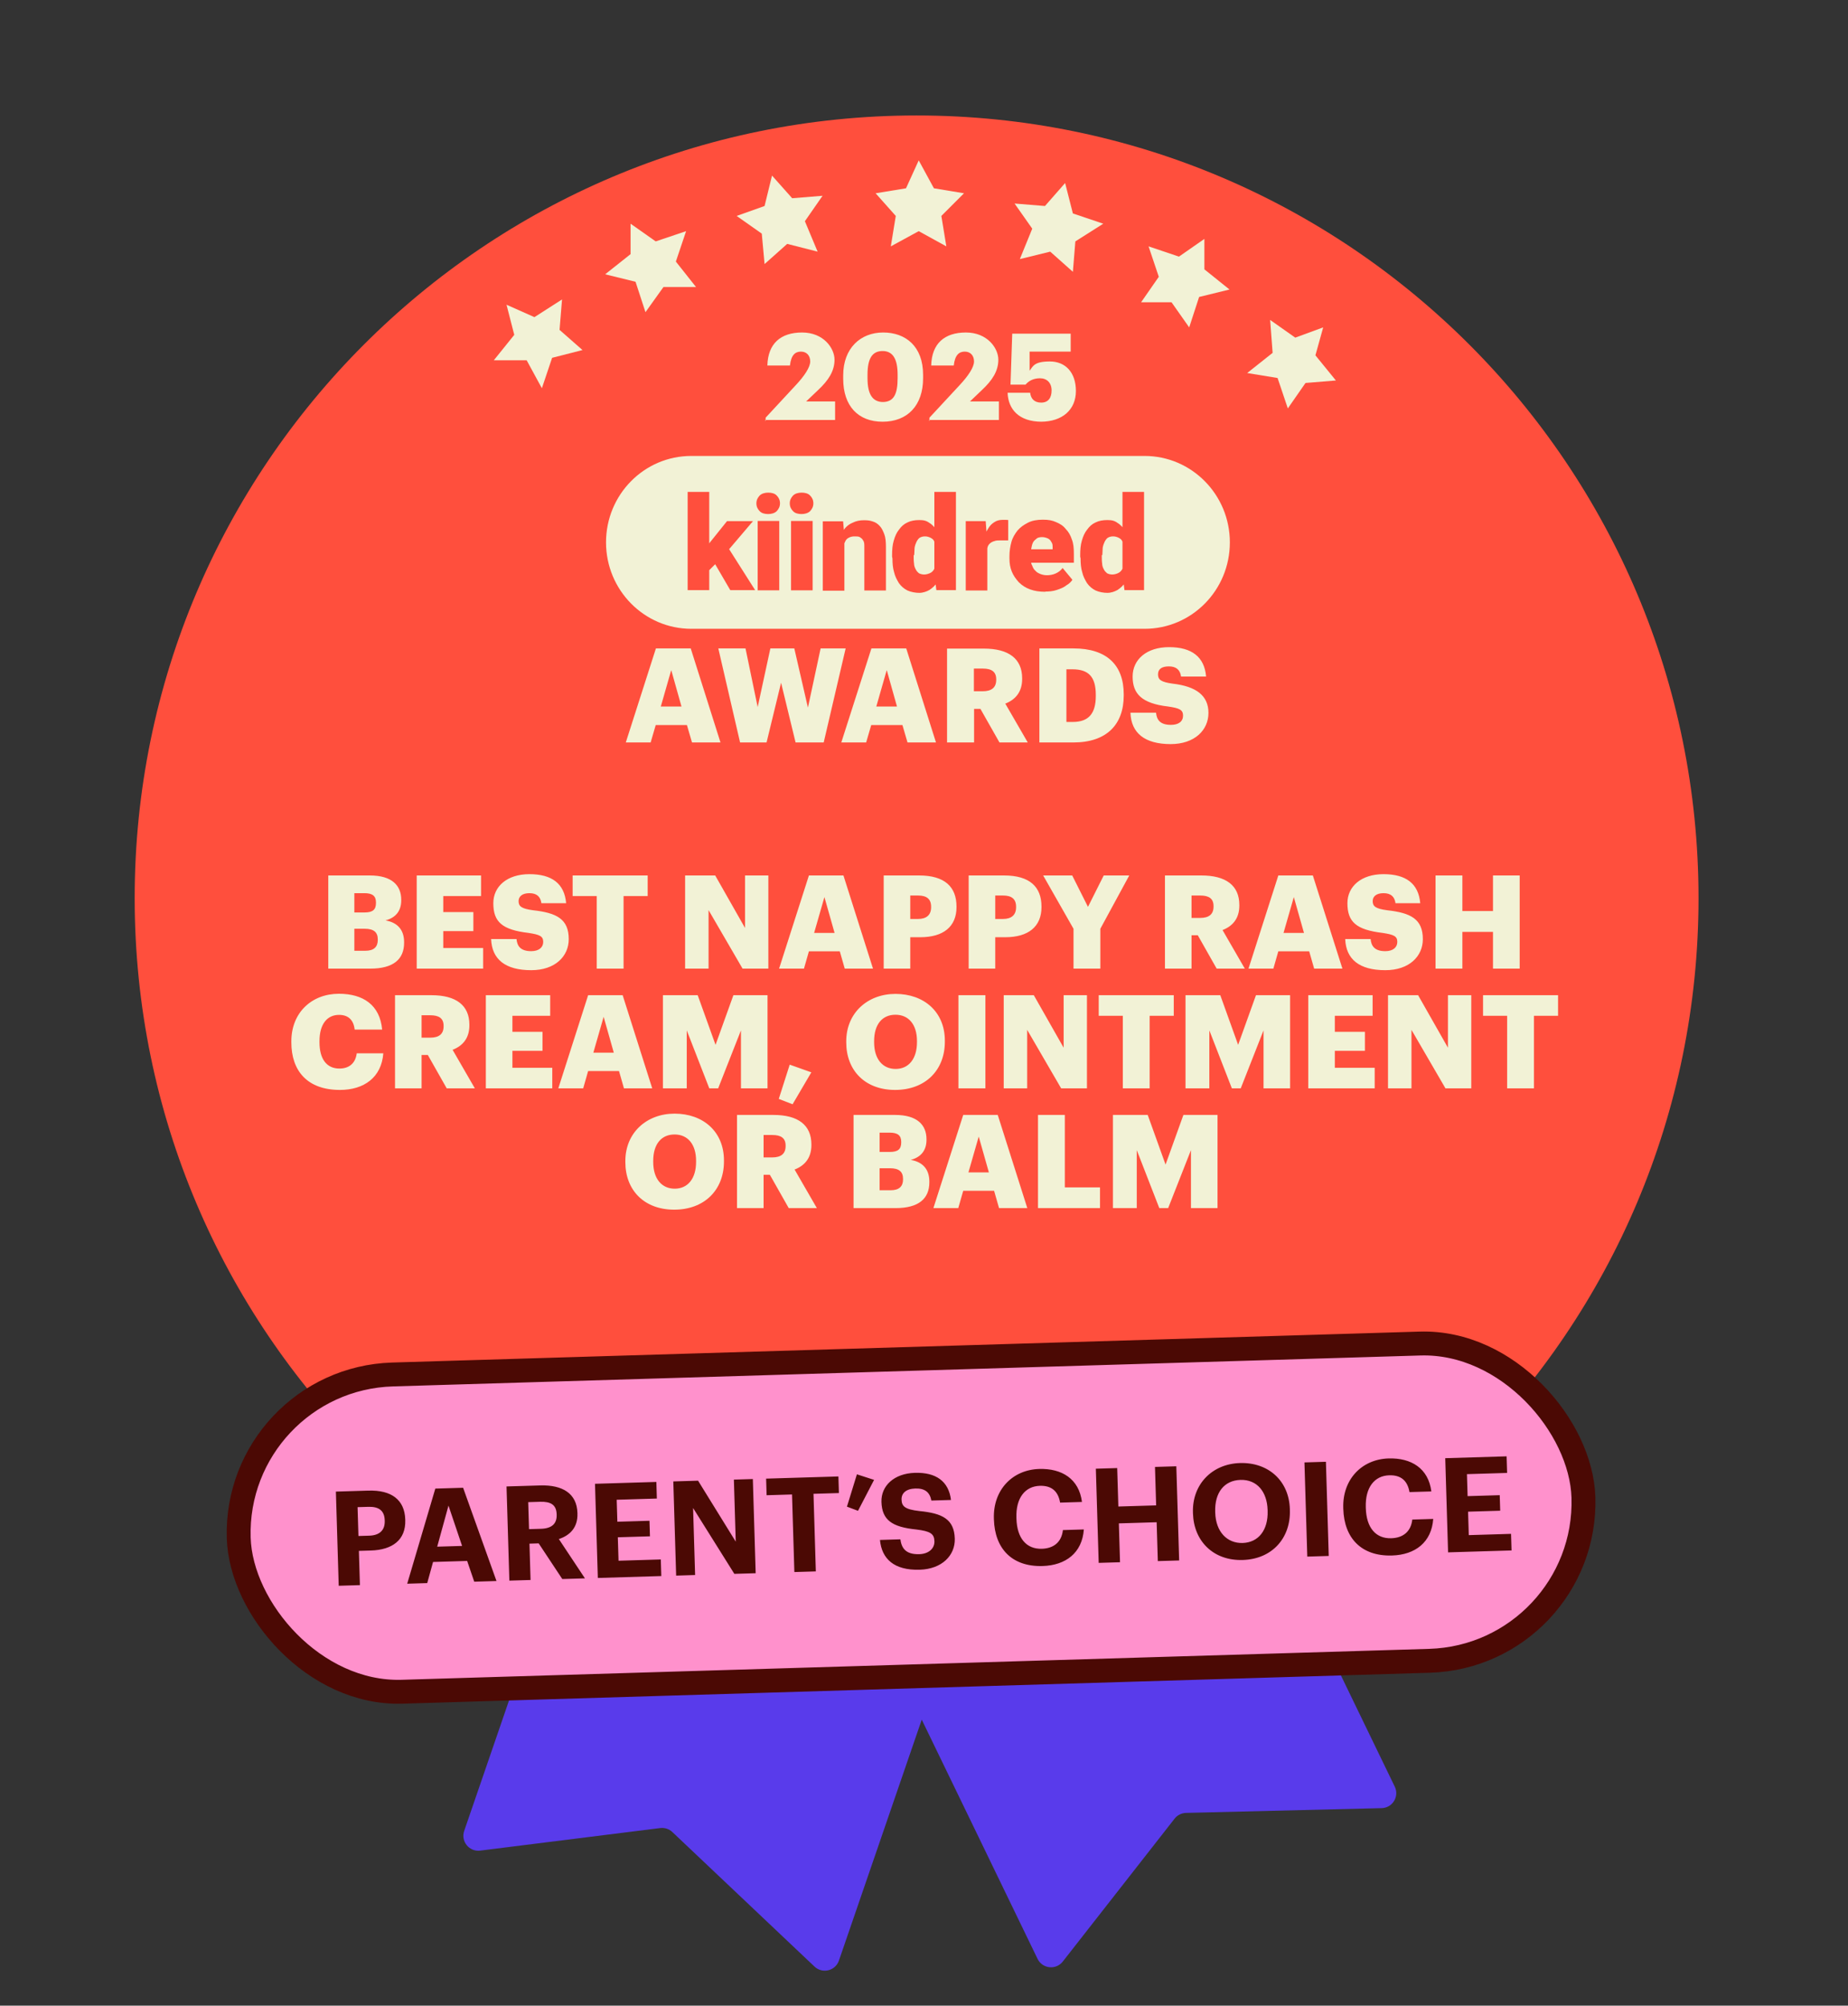 <svg width="247" height="268" viewBox="0 0 247 268" fill="none" xmlns="http://www.w3.org/2000/svg">
<rect x="0" y="0" width="247" height="268" fill="#333333" stroke="none"/>
<g clip-path="url(#clip0_3538_167623)">
<path d="M138.676 261.743L110.872 204.329C110.39 203.335 110.806 202.139 111.8 201.658L155.901 180.3C156.895 179.819 158.091 180.234 158.572 181.229L186.421 238.734C187.055 240.043 186.124 241.57 184.67 241.605L158.521 242.243C157.923 242.257 157.363 242.538 156.995 243.009L142.051 262.104C141.139 263.27 139.321 263.075 138.676 261.743Z" fill="#593BEB"/>
<path d="M62.043 244.646L82.784 184.32C83.143 183.275 84.281 182.72 85.326 183.079L131.664 199.011C132.708 199.37 133.264 200.508 132.905 201.552L112.13 261.975C111.657 263.35 109.921 263.777 108.864 262.777L89.865 244.799C89.43 244.388 88.835 244.193 88.241 244.267L64.183 247.281C62.714 247.465 61.562 246.046 62.043 244.646Z" fill="#593BEB"/>
<path d="M122.511 224.591C180.217 224.591 227.021 177.756 227.021 120.01C227.021 62.264 180.217 15.429 122.511 15.429C64.804 15.429 18 62.264 18 120.01C18 177.756 64.804 224.591 122.511 224.591Z" fill="#FF4F3D"/>
<path d="M43.879 129.429V116.98H49.433C52.375 116.98 53.629 118.303 53.629 120.236V120.305C53.629 121.698 52.915 122.621 51.522 122.987C53.054 123.248 54.012 124.171 54.012 125.894V125.964C54.012 128.192 52.567 129.429 49.485 129.429H43.879ZM47.361 127.043H48.841C49.972 127.043 50.495 126.521 50.495 125.598V125.529C50.495 124.588 49.99 124.101 48.736 124.101H47.361V127.043ZM47.361 121.925H48.719C49.833 121.925 50.251 121.541 50.251 120.654V120.584C50.251 119.731 49.798 119.348 48.719 119.348H47.361V121.925ZM55.696 129.429V116.98H64.296V119.731H59.247V121.872H63.269V124.414H59.247V126.678H64.575V129.429H55.696ZM71.003 129.638C67.521 129.638 65.745 128.175 65.64 125.476H69.035C69.123 126.364 69.523 127.096 71.003 127.096C72.03 127.096 72.605 126.591 72.605 125.859C72.605 125.093 72.135 124.884 70.637 124.658C67.12 124.24 65.936 123.195 65.936 120.688C65.936 118.442 67.782 116.806 70.759 116.806C73.754 116.806 75.443 118.059 75.669 120.688H72.361C72.239 119.8 71.734 119.348 70.759 119.348C69.802 119.348 69.314 119.783 69.314 120.41C69.314 121.106 69.697 121.42 71.247 121.629C74.398 121.977 76.017 122.795 76.017 125.494C76.017 127.775 74.207 129.638 71.003 129.638ZM79.759 129.429V119.731H76.538V116.98H86.567V119.731H83.346V129.429H79.759ZM91.571 129.429V116.98H95.593L99.58 123.996V116.98H102.697V129.429H99.25L94.705 121.611V129.429H91.571ZM104.131 129.429L108.118 116.98H112.732L116.684 129.429H112.906L112.244 127.113H108.118L107.456 129.429H104.131ZM110.19 119.87L108.814 124.658H111.548L110.19 119.87ZM118.113 129.429V116.98H122.849C126.261 116.98 127.845 118.495 127.845 121.141V121.211C127.845 123.822 126.087 125.233 123.005 125.233H121.665V129.429H118.113ZM121.665 122.795H122.692C123.841 122.795 124.45 122.255 124.45 121.228V121.158C124.45 120.096 123.824 119.661 122.709 119.661H121.665V122.795ZM129.471 129.429V116.98H134.206C137.619 116.98 139.203 118.495 139.203 121.141V121.211C139.203 123.822 137.445 125.233 134.363 125.233H133.022V129.429H129.471ZM133.022 122.795H134.05C135.199 122.795 135.808 122.255 135.808 121.228V121.158C135.808 120.096 135.181 119.661 134.067 119.661H133.022V122.795ZM143.483 129.429V124.101L139.426 116.98H143.309L145.416 121.176L147.522 116.98H150.935L147.07 124.101V129.429H143.483ZM155.706 129.429V116.98H160.581C163.837 116.98 165.648 118.303 165.648 120.932V121.002C165.648 122.778 164.707 123.77 163.402 124.275L166.379 129.429H162.618L160.093 124.971H159.258V129.429H155.706ZM159.258 122.656H160.407C161.608 122.656 162.2 122.151 162.2 121.141V121.071C162.2 120.062 161.573 119.661 160.424 119.661H159.258V122.656ZM166.871 129.429L170.858 116.98H175.472L179.424 129.429H175.646L174.984 127.113H170.858L170.196 129.429H166.871ZM172.93 119.87L171.554 124.658H174.288L172.93 119.87ZM185.16 129.638C181.678 129.638 179.902 128.175 179.797 125.476H183.192C183.279 126.364 183.68 127.096 185.16 127.096C186.187 127.096 186.761 126.591 186.761 125.859C186.761 125.093 186.291 124.884 184.794 124.658C181.277 124.24 180.093 123.195 180.093 120.688C180.093 118.442 181.939 116.806 184.916 116.806C187.911 116.806 189.599 118.059 189.826 120.688H186.518C186.396 119.8 185.891 119.348 184.916 119.348C183.958 119.348 183.471 119.783 183.471 120.41C183.471 121.106 183.854 121.42 185.403 121.629C188.555 121.977 190.174 122.795 190.174 125.494C190.174 127.775 188.363 129.638 185.16 129.638ZM191.871 129.429V116.98H195.458V121.733H199.549V116.98H203.118V129.429H199.549V124.519H195.458V129.429H191.871ZM45.435 145.638C41.083 145.638 38.941 143.096 38.941 139.283V139.143C38.941 135.313 41.657 132.788 45.296 132.788C48.535 132.788 50.781 134.286 51.077 137.576H47.403C47.264 136.305 46.567 135.609 45.313 135.609C43.712 135.609 42.702 136.862 42.702 139.126V139.265C42.702 141.511 43.66 142.782 45.366 142.782C46.619 142.782 47.507 142.121 47.681 140.745H51.233C50.989 143.966 48.656 145.638 45.435 145.638ZM52.797 145.429V132.98H57.672C60.927 132.98 62.738 134.303 62.738 136.932V137.002C62.738 138.778 61.798 139.77 60.492 140.275L63.469 145.429H59.709L57.184 140.971H56.348V145.429H52.797ZM56.348 138.656H57.497C58.699 138.656 59.291 138.151 59.291 137.141V137.071C59.291 136.062 58.664 135.661 57.515 135.661H56.348V138.656ZM64.936 145.429V132.98H73.537V135.731H68.488V137.872H72.51V140.414H68.488V142.678H73.816V145.429H64.936ZM74.622 145.429L78.609 132.98H83.223L87.175 145.429H83.397L82.736 143.113H78.609L77.948 145.429H74.622ZM80.681 135.87L79.306 140.658H82.039L80.681 135.87ZM88.604 145.429V132.98H93.253L95.638 139.613L98.024 132.98H102.585V145.429H99.034V137.681L95.987 145.429H94.803L91.791 137.681V145.429H88.604ZM105.935 147.553L104.089 146.839L105.552 142.26L108.442 143.287L105.935 147.553ZM119.706 142.834C121.464 142.834 122.561 141.476 122.561 139.248V139.108C122.561 136.897 121.447 135.591 119.688 135.591C117.93 135.591 116.833 136.862 116.833 139.126V139.265C116.833 141.529 117.982 142.834 119.706 142.834ZM119.636 145.638C115.614 145.638 113.107 143.026 113.107 139.283V139.143C113.107 135.348 115.962 132.806 119.688 132.806C123.484 132.806 126.287 135.191 126.287 139.056V139.195C126.287 143.026 123.658 145.638 119.636 145.638ZM128.104 145.429V132.98H131.708V145.429H128.104ZM134.155 145.429V132.98H138.177L142.164 139.996V132.98H145.28V145.429H141.833L137.289 137.611V145.429H134.155ZM150.074 145.429V135.731H146.853V132.98H156.882V135.731H153.661V145.429H150.074ZM158.452 145.429V132.98H163.101L165.486 139.613L167.871 132.98H172.433V145.429H168.881V137.681L165.834 145.429H164.65L161.638 137.681V145.429H158.452ZM174.86 145.429V132.98H183.461V135.731H178.411V137.872H182.433V140.414H178.411V142.678H183.739V145.429H174.86ZM185.52 145.429V132.98H189.542L193.529 139.996V132.98H196.646V145.429H193.199L188.654 137.611V145.429H185.52ZM201.44 145.429V135.731H198.219V132.98H208.248V135.731H205.027V145.429H201.44ZM90.18 158.834C91.939 158.834 93.036 157.476 93.036 155.248V155.108C93.036 152.897 91.921 151.591 90.163 151.591C88.404 151.591 87.308 152.862 87.308 155.126V155.265C87.308 157.529 88.457 158.834 90.18 158.834ZM90.111 161.638C86.089 161.638 83.582 159.026 83.582 155.283V155.143C83.582 151.348 86.437 148.806 90.163 148.806C93.958 148.806 96.762 151.191 96.762 155.056V155.195C96.762 159.026 94.133 161.638 90.111 161.638ZM98.508 161.429V148.98H103.384C106.639 148.98 108.45 150.303 108.45 152.932V153.002C108.45 154.778 107.51 155.77 106.204 156.275L109.181 161.429H105.421L102.896 156.971H102.06V161.429H98.508ZM102.06 154.656H103.209C104.411 154.656 105.003 154.151 105.003 153.141V153.071C105.003 152.062 104.376 151.661 103.227 151.661H102.06V154.656ZM114.083 161.429V148.98H119.637C122.58 148.98 123.833 150.303 123.833 152.236V152.305C123.833 153.698 123.119 154.621 121.726 154.987C123.259 155.248 124.216 156.171 124.216 157.894V157.964C124.216 160.192 122.771 161.429 119.689 161.429H114.083ZM117.565 159.043H119.045C120.177 159.043 120.699 158.521 120.699 157.598V157.529C120.699 156.588 120.194 156.101 118.941 156.101H117.565V159.043ZM117.565 153.925H118.923C120.038 153.925 120.455 153.541 120.455 152.654V152.584C120.455 151.731 120.003 151.348 118.923 151.348H117.565V153.925ZM124.755 161.429L128.742 148.98H133.356L137.308 161.429H133.53L132.868 159.113H128.742L128.08 161.429H124.755ZM130.814 151.87L129.439 156.658H132.172L130.814 151.87ZM138.737 161.429V148.98H142.324V158.66H147.025V161.429H138.737ZM148.752 161.429V148.98H153.401L155.786 155.613L158.171 148.98H162.733V161.429H159.181V153.681L156.134 161.429H154.95L151.938 153.681V161.429H148.752Z" fill="#F2F2D6"/>
<path d="M108.457 203.382L104.394 204.378L101.368 201.682L101.036 205.747L97.305 208.112L101.368 209.481L102.404 213.546L105.099 210.476L109.162 210.808L106.799 207.448L108.457 203.382Z" fill="#F2F2D6"/>
<path d="M88.185 197.616L85.822 194.256L84.495 198.321L80.433 199.317L83.791 202.013V206.079L87.19 203.714L91.253 205.083L89.885 201.018L92.248 197.616H88.185Z" fill="#F2F2D6"/>
<path d="M74.67 190.854L78.07 188.158L74.007 187.494L72.639 183.429L70.276 186.83L66.213 187.162L68.95 190.522L67.913 194.256L71.644 192.887L75.002 195.252L74.67 190.854Z" fill="#F2F2D6"/>
<path d="M173.336 195.625L177.067 197.284L176.03 193.26L178.767 189.859H174.372L172.341 186.125L170.973 190.191L166.91 191.228L169.978 193.924L169.646 197.99L173.336 195.625Z" fill="#F2F2D6"/>
<path d="M159.821 200.354L158.495 196.289L156.09 199.649H151.737L154.432 203.051L153.064 207.116L157.127 205.747L160.485 208.112V204.046L163.884 201.35L159.821 200.354Z" fill="#F2F2D6"/>
<path d="M142.576 202.719L139.549 205.415L135.487 204.378L137.186 208.443L134.823 211.845L138.886 211.513L141.581 214.542L142.576 210.476L146.307 209.149L142.949 206.784L142.576 202.719Z" fill="#F2F2D6"/>
<path d="M121.972 216.574L123.671 212.841L127.734 212.177L125.039 209.149L125.703 205.083L121.972 207.116L118.282 205.083L118.945 209.149L115.919 212.177L119.94 212.841L121.972 216.574Z" fill="#F2F2D6"/>
<path d="M152.985 84.022H92.395C86.116 84.022 81 78.855 81 72.474C81 66.093 86.091 60.925 92.395 60.925H152.985C159.264 60.925 164.38 66.093 164.38 72.474C164.38 78.855 159.289 84.022 152.985 84.022Z" fill="#F2F2D6"/>
<path d="M150.027 76.744V65.729H152.912V78.855H150.294L150.027 76.719V76.744ZM144.378 74.342V74.172C144.378 73.468 144.426 72.813 144.596 72.255C144.766 71.649 144.984 71.163 145.299 70.775C145.614 70.339 145.954 70.023 146.439 69.805C146.875 69.587 147.409 69.49 148.015 69.49C148.621 69.49 148.985 69.587 149.372 69.878C149.76 70.096 150.076 70.484 150.415 70.921C150.682 71.358 150.9 71.843 151.118 72.449C151.288 73.056 151.433 73.638 151.506 74.293V74.512C151.409 75.167 151.288 75.701 151.118 76.307C150.948 76.841 150.73 77.35 150.415 77.787C150.148 78.224 149.809 78.539 149.372 78.83C148.985 79.049 148.5 79.219 148.015 79.219C147.53 79.219 146.924 79.121 146.439 78.903C146.002 78.685 145.614 78.369 145.299 77.933C145.033 77.496 144.766 77.011 144.645 76.453C144.475 75.919 144.426 75.264 144.426 74.609L144.378 74.39V74.342ZM147.263 74.172V74.342C147.263 74.657 147.263 74.997 147.312 75.312C147.312 75.579 147.409 75.846 147.53 76.064C147.627 76.283 147.797 76.453 147.966 76.598C148.136 76.695 148.403 76.768 148.669 76.768C148.936 76.768 149.324 76.671 149.591 76.501C149.857 76.331 150.027 76.064 150.124 75.749C150.221 75.434 150.294 75.045 150.294 74.609V73.954C150.294 73.566 150.294 73.25 150.245 72.983C150.197 72.716 150.076 72.449 149.979 72.28C149.882 72.061 149.712 71.964 149.494 71.843C149.276 71.746 149.057 71.673 148.791 71.673C148.524 71.673 148.306 71.722 148.087 71.843C147.918 71.94 147.772 72.158 147.651 72.377C147.554 72.595 147.433 72.862 147.384 73.201C147.384 73.517 147.336 73.857 147.336 74.172H147.287H147.263Z" fill="#FF4F3D"/>
<path d="M139.698 79.073C138.947 79.073 138.292 78.976 137.686 78.757C137.08 78.539 136.595 78.224 136.158 77.787C135.77 77.35 135.455 76.914 135.237 76.38C135.019 75.846 134.922 75.288 134.922 74.633V74.318C134.922 73.662 135.019 73.007 135.189 72.401C135.358 71.794 135.673 71.309 136.013 70.872C136.401 70.436 136.837 70.12 137.419 69.829C137.953 69.562 138.607 69.441 139.383 69.441C140.159 69.441 140.644 69.538 141.129 69.756C141.662 69.975 142.099 70.242 142.438 70.678C142.826 71.067 143.093 71.552 143.262 72.085C143.481 72.619 143.529 73.274 143.529 74.002V75.191H135.964V73.396H140.692V73.177C140.692 72.862 140.692 72.644 140.523 72.425C140.426 72.207 140.256 72.037 140.038 71.94C139.819 71.843 139.553 71.77 139.286 71.77C139.019 71.77 138.68 71.819 138.534 71.989C138.316 72.158 138.147 72.304 138.05 72.522C137.953 72.741 137.88 73.007 137.831 73.347C137.831 73.662 137.783 74.002 137.783 74.318V74.633C137.783 74.948 137.783 75.288 137.953 75.555C138.05 75.822 138.171 76.089 138.389 76.259C138.559 76.477 138.777 76.574 139.044 76.695C139.31 76.792 139.577 76.865 139.916 76.865C140.256 76.865 140.668 76.817 141.056 76.647C141.444 76.477 141.759 76.259 142.026 75.895L143.335 77.472C143.165 77.739 142.899 78.005 142.511 78.224C142.196 78.491 141.759 78.66 141.25 78.83C140.765 79 140.207 79.049 139.625 79.049H139.722L139.698 79.073Z" fill="#FF4F3D"/>
<path d="M131.964 71.94V78.903H129.079V69.635H131.746L131.915 71.916H131.964V71.94ZM134.752 69.538V72.207H133.782C133.467 72.207 133.128 72.207 132.909 72.304C132.691 72.352 132.473 72.474 132.303 72.619C132.134 72.789 132.037 72.935 131.988 73.153C131.94 73.371 131.891 73.638 131.891 73.978L131.358 73.662C131.358 73.056 131.406 72.474 131.527 71.964C131.624 71.479 131.843 70.994 132.061 70.654C132.279 70.266 132.546 69.999 132.885 69.781C133.2 69.562 133.588 69.465 133.976 69.465H134.413C134.582 69.465 134.679 69.465 134.801 69.514" fill="#FF4F3D"/>
<path d="M124.884 76.744V65.729H127.769V78.855H125.151L124.884 76.719V76.744ZM119.235 74.342V74.172C119.235 73.468 119.283 72.813 119.453 72.255C119.623 71.649 119.841 71.163 120.156 70.775C120.471 70.339 120.811 70.023 121.296 69.805C121.732 69.587 122.266 69.49 122.872 69.49C123.478 69.49 123.841 69.587 124.229 69.878C124.617 70.096 124.933 70.484 125.272 70.921C125.539 71.358 125.757 71.843 125.975 72.449C126.145 73.056 126.29 73.638 126.363 74.293V74.512C126.266 75.167 126.145 75.701 125.975 76.307C125.805 76.841 125.587 77.35 125.272 77.787C125.005 78.224 124.666 78.539 124.229 78.83C123.841 79.049 123.357 79.219 122.872 79.219C122.387 79.219 121.781 79.121 121.296 78.903C120.859 78.685 120.471 78.369 120.156 77.933C119.889 77.496 119.623 77.011 119.502 76.453C119.332 75.919 119.283 75.264 119.283 74.609L119.235 74.39V74.342ZM122.12 74.172V74.342C122.12 74.657 122.12 74.997 122.169 75.312C122.169 75.579 122.266 75.846 122.387 76.064C122.484 76.283 122.653 76.453 122.823 76.598C122.993 76.695 123.26 76.768 123.526 76.768C123.793 76.768 124.181 76.671 124.448 76.501C124.714 76.331 124.884 76.064 124.981 75.749C125.078 75.434 125.151 75.045 125.151 74.609V73.954C125.151 73.566 125.151 73.25 125.102 72.983C125.054 72.716 124.933 72.449 124.836 72.28C124.739 72.061 124.569 71.964 124.351 71.843C124.132 71.746 123.914 71.673 123.648 71.673C123.381 71.673 123.163 71.722 122.944 71.843C122.775 71.94 122.629 72.158 122.508 72.377C122.411 72.595 122.29 72.862 122.241 73.201C122.241 73.517 122.193 73.857 122.193 74.172H122.144H122.12Z" fill="#FF4F3D"/>
<path d="M112.859 71.624V78.927H109.974V69.659H112.689L112.859 71.624ZM112.544 73.954H111.889C111.889 73.25 111.986 72.644 112.156 72.11C112.325 71.576 112.592 71.067 112.859 70.703C113.126 70.314 113.562 69.999 113.998 69.829C114.435 69.611 114.92 69.514 115.477 69.514C116.035 69.514 116.302 69.562 116.665 69.684C117.053 69.805 117.32 69.999 117.587 70.29C117.853 70.557 118.023 70.945 118.193 71.382C118.363 71.819 118.411 72.425 118.411 73.08V78.903H115.526V73.08C115.526 72.692 115.526 72.425 115.356 72.207C115.259 71.988 115.089 71.891 114.92 71.77C114.75 71.673 114.483 71.673 114.217 71.673C113.95 71.673 113.683 71.722 113.465 71.843C113.247 71.94 113.077 72.11 112.98 72.328C112.883 72.546 112.762 72.765 112.713 73.032C112.713 73.299 112.665 73.638 112.665 73.905L112.568 74.002L112.544 73.954Z" fill="#FF4F3D"/>
<path d="M108.616 69.611H105.73V78.879H108.616V69.611Z" fill="#FF4F3D"/>
<path d="M104.154 69.611H101.269V78.879H104.154V69.611Z" fill="#FF4F3D"/>
<path d="M94.796 78.855H91.911V65.729H94.796V78.855ZM100.663 69.611L96.638 74.342L94.505 76.477L93.244 74.633L94.99 72.352L97.172 69.635H100.663V69.611ZM97.608 78.855L95.159 74.657L97.293 73.129L100.93 78.855H97.608Z" fill="#FF4F3D"/>
<path d="M105.561 67.257C105.561 66.821 105.73 66.505 105.997 66.214C106.264 65.947 106.7 65.826 107.137 65.826C107.573 65.826 108.009 65.923 108.276 66.214C108.543 66.481 108.712 66.821 108.712 67.257C108.712 67.694 108.543 68.01 108.276 68.301C108.009 68.567 107.573 68.689 107.137 68.689C106.7 68.689 106.264 68.592 105.997 68.301C105.73 68.034 105.561 67.694 105.561 67.257Z" fill="#FF4F3D"/>
<path d="M101.099 67.257C101.099 66.821 101.269 66.505 101.536 66.214C101.802 65.947 102.239 65.826 102.675 65.826C103.111 65.826 103.548 65.923 103.815 66.214C104.081 66.481 104.251 66.821 104.251 67.257C104.251 67.694 104.081 68.01 103.815 68.301C103.548 68.567 103.111 68.689 102.675 68.689C102.239 68.689 101.802 68.592 101.536 68.301C101.269 68.034 101.099 67.694 101.099 67.257Z" fill="#FF4F3D"/>
<path d="M156.451 99.429C159.676 99.429 161.519 97.56 161.519 95.256C161.519 92.951 159.894 91.713 156.718 91.349C155.166 91.131 154.779 90.816 154.779 90.112C154.779 89.409 155.263 89.044 156.233 89.044C157.203 89.044 157.736 89.505 157.858 90.403H161.204C160.985 87.759 159.264 86.473 156.257 86.473C153.251 86.473 151.384 88.123 151.384 90.403C151.384 92.684 152.572 93.994 156.136 94.406C157.639 94.625 158.124 94.843 158.124 95.62C158.124 96.396 157.542 96.857 156.5 96.857C154.997 96.857 154.609 96.129 154.512 95.231H151.093C151.19 97.949 152.984 99.429 156.5 99.429M138.898 99.21H143.456C147.893 99.21 150.196 96.833 150.196 92.926V92.781C150.196 88.875 147.941 86.643 143.48 86.643H138.922V99.21H138.898ZM142.535 96.444V89.433H143.335C145.517 89.433 146.462 90.452 146.462 92.854V92.999C146.462 95.328 145.517 96.469 143.383 96.469H142.559L142.535 96.444ZM130.169 92.368V89.336H131.357C132.521 89.336 133.152 89.748 133.152 90.767V90.84C133.152 91.859 132.545 92.368 131.333 92.368H130.169ZM126.605 99.21H130.194V94.722H131.042L133.588 99.21H137.37L134.364 94.018C135.673 93.509 136.619 92.514 136.619 90.719V90.646C136.619 88.001 134.8 86.667 131.503 86.667H126.581V99.234L126.605 99.21ZM118.532 89.578L119.889 94.406H117.125L118.507 89.578H118.532ZM112.422 99.21H115.768L116.446 96.881H120.617L121.296 99.21H125.102L121.126 86.643H116.471L112.446 99.21H112.422ZM98.941 99.21H102.457L104.397 91.228L106.336 99.21H110.094L113.028 86.643H109.682L107.985 94.552L106.166 86.643H102.966L101.269 94.479L99.644 86.643H96.008L98.917 99.21H98.941ZM89.728 89.578L91.086 94.406H88.322L89.704 89.578H89.728ZM83.618 99.21H86.964L87.643 96.881H91.813L92.492 99.21H96.299L92.322 86.643H87.667L83.642 99.21H83.618Z" fill="#F2F2D6"/>
<path d="M139.084 56.352C142.024 56.352 143.803 54.726 143.803 52.248C143.803 49.771 142.411 48.3 140.322 48.3C138.233 48.3 138.078 48.919 137.614 49.538V46.983H143.107V44.583H135.293L135.061 51.397H137.072C137.459 50.932 138.078 50.545 139.006 50.545C139.935 50.545 140.554 51.164 140.554 52.171C140.554 53.177 140.09 53.797 139.161 53.797C138.233 53.797 137.769 53.255 137.691 52.48H134.674C134.751 54.648 136.144 56.352 139.239 56.352M124.151 56.119H133.513V53.642H129.645L131.269 52.093C132.585 50.855 133.436 49.616 133.436 48.067C133.436 46.519 131.966 44.429 129.103 44.429C126.24 44.429 124.538 45.9 124.461 48.842H127.478C127.633 47.448 128.175 46.983 128.948 46.983C129.722 46.983 130.186 47.526 130.186 48.3C130.186 49.074 129.413 50.235 128.252 51.474L124.229 55.81V56.274L124.151 56.119ZM117.962 56.352C121.289 56.352 123.378 54.184 123.378 50.545V50.08C123.378 46.287 121.057 44.429 118.039 44.429C115.022 44.429 112.701 46.519 112.701 50.158V50.622C112.701 54.261 114.712 56.352 117.962 56.352ZM118.039 53.719C116.647 53.719 115.95 52.713 115.95 50.545V50.08C115.95 47.913 116.569 46.906 117.962 46.906C119.355 46.906 119.974 47.99 119.974 50.08V50.545C119.974 52.713 119.432 53.719 117.962 53.719M102.256 56.119H111.618V53.642H107.749L109.374 52.093C110.689 50.855 111.54 49.616 111.54 48.067C111.54 46.519 110.07 44.429 107.208 44.429C104.345 44.429 102.643 45.9 102.565 48.842H105.583C105.737 47.448 106.279 46.983 107.053 46.983C107.826 46.983 108.291 47.526 108.291 48.3C108.291 49.074 107.517 50.235 106.356 51.474L102.333 55.81V56.274L102.256 56.119Z" fill="#F2F2D6"/>
<rect x="31.269" y="184.298" width="179.812" height="42.411" rx="21.206" transform="rotate(-1.724 31.269 184.298)" fill="#FF91CC" stroke="#4B0904" stroke-width="3.192"/>
<path d="M45.272 211.892L44.894 199.308L49.241 199.178C52.303 199.085 54.086 200.388 54.166 203.046L54.168 203.116C54.248 205.774 52.438 207.097 49.57 207.183L47.968 207.231L48.106 211.807L45.272 211.892ZM47.908 205.242L49.352 205.199C50.742 205.157 51.461 204.466 51.423 203.216L51.421 203.146C51.381 201.808 50.591 201.304 49.236 201.345L47.792 201.388L47.908 205.242ZM54.427 211.617L58.184 198.908L61.898 198.797L66.36 211.257L63.386 211.347L62.439 208.575L57.881 208.712L57.102 211.536L54.427 211.617ZM59.944 201.181L58.436 206.669L61.762 206.569L59.944 201.181ZM68.08 211.206L67.701 198.622L72.207 198.486C75.181 198.397 77.101 199.554 77.179 202.159L77.181 202.23C77.239 204.13 76.16 205.167 74.695 205.651L78.182 210.902L75.155 210.993L71.999 206.226L70.767 206.263L70.913 211.12L68.08 211.206ZM70.709 204.327L72.311 204.279C73.736 204.236 74.44 203.616 74.403 202.401L74.401 202.331C74.362 201.046 73.575 200.629 72.202 200.671L70.6 200.719L70.709 204.327ZM79.905 210.85L79.526 198.266L87.727 198.019L87.794 200.237L82.426 200.398L82.515 203.337L86.809 203.208L86.872 205.285L82.577 205.414L82.672 208.547L88.321 208.377L88.388 210.594L79.905 210.85ZM90.372 210.535L89.993 197.951L93.302 197.851L98.338 205.997L98.089 197.707L100.623 197.631L101.002 210.215L98.151 210.3L92.636 201.5L92.906 210.458L90.372 210.535ZM106.173 210.059L105.861 199.693L102.464 199.795L102.398 197.577L112.06 197.286L112.127 199.504L108.73 199.606L109.042 209.973L106.173 210.059ZM114.68 201.876L113.201 201.321L114.534 197.001L116.828 197.742L114.68 201.876ZM122.93 209.748C119.481 209.852 117.848 208.281 117.614 205.769L120.342 205.686C120.499 206.809 121.002 207.728 122.868 207.671C124.117 207.634 124.924 206.923 124.894 205.937C124.864 204.934 124.325 204.598 122.469 204.372C119.236 204.046 117.886 203.118 117.813 200.689C117.749 198.542 119.496 196.886 122.276 196.803C125.11 196.717 126.802 197.935 127.107 200.427L124.484 200.506C124.274 199.367 123.589 198.859 122.339 198.897C121.09 198.935 120.474 199.535 120.499 200.379C120.526 201.277 120.944 201.687 122.888 201.91C125.945 202.206 127.536 202.986 127.614 205.591C127.682 207.826 125.905 209.659 122.93 209.748ZM139.357 209.254C135.238 209.378 132.962 206.91 132.846 203.038L132.841 202.897C132.726 199.078 135.323 196.392 138.896 196.285C141.923 196.194 144.22 197.604 144.613 200.693L141.691 200.781C141.434 199.273 140.565 198.489 138.981 198.537C136.992 198.597 135.772 200.184 135.85 202.789L135.855 202.929C135.933 205.534 137.175 207.012 139.252 206.949C140.819 206.902 141.886 206.077 142.066 204.451L144.864 204.367C144.641 207.492 142.454 209.16 139.357 209.254ZM146.849 208.834L146.47 196.25L149.322 196.165L149.476 201.304L154.527 201.152L154.373 196.013L157.224 195.927L157.603 208.511L154.752 208.596L154.595 203.404L149.544 203.557L149.7 208.748L146.849 208.834ZM166.088 206.176C168.217 206.112 169.506 204.435 169.429 201.901L169.425 201.76C169.352 199.314 167.999 197.681 165.799 197.747C163.617 197.813 162.345 199.454 162.421 201.989L162.425 202.129C162.503 204.699 164.029 206.238 166.088 206.176ZM166.103 208.448C162.161 208.567 159.562 205.915 159.451 202.237L159.447 202.096C159.334 198.347 162 195.607 165.731 195.494C169.515 195.381 172.285 197.851 172.399 201.635L172.403 201.776C172.516 205.525 170.028 208.33 166.103 208.448ZM174.729 207.995L174.35 195.411L177.219 195.325L177.597 207.909L174.729 207.995ZM186.055 207.848C181.936 207.972 179.66 205.504 179.543 201.632L179.539 201.491C179.424 197.672 182.021 194.986 185.594 194.879C188.621 194.788 190.918 196.198 191.311 199.287L188.389 199.375C188.132 197.868 187.263 197.083 185.679 197.131C183.69 197.191 182.47 198.778 182.548 201.383L182.552 201.524C182.631 204.128 183.873 205.606 185.95 205.543C187.516 205.496 188.584 204.671 188.764 203.045L191.562 202.961C191.339 206.086 189.152 207.755 186.055 207.848ZM193.547 207.428L193.168 194.845L201.37 194.598L201.437 196.815L196.069 196.977L196.157 199.916L200.451 199.787L200.514 201.864L196.22 201.993L196.314 205.126L201.963 204.956L202.03 207.173L193.547 207.428Z" fill="#4B0904"/>
<path d="M136.31 34.62L140.372 33.625L143.399 36.321L143.73 32.256L147.461 29.891L143.399 28.522L142.362 24.457L139.668 27.527L135.605 27.195L137.968 30.555L136.31 34.62Z" fill="#F2F2D6"/>
<path d="M156.582 40.387L158.945 43.747L160.271 39.682L164.334 38.686L160.976 35.989L160.976 31.924L157.577 34.289L153.514 32.92L154.882 36.985L152.519 40.387L156.582 40.387Z" fill="#F2F2D6"/>
<path d="M170.096 47.149L166.697 49.845L170.759 50.509L172.128 54.574L174.491 51.173L178.553 50.841L175.817 47.481L176.854 43.747L173.122 45.116L169.765 42.751L170.096 47.149Z" fill="#F2F2D6"/>
<path d="M71.431 42.378L67.7 40.719L68.736 44.743L66 48.144L70.394 48.144L72.426 51.878L73.794 47.812L77.856 46.775L74.789 44.079L75.12 40.013L71.431 42.378Z" fill="#F2F2D6"/>
<path d="M84.945 37.649L86.272 41.714L88.676 38.354L93.029 38.354L90.335 34.952L91.703 30.887L87.64 32.256L84.282 29.891L84.282 33.957L80.883 36.653L84.945 37.649Z" fill="#F2F2D6"/>
<path d="M102.191 35.284L105.217 32.588L109.28 33.625L107.58 29.559L109.943 26.158L105.881 26.49L103.186 23.461L102.191 27.527L98.46 28.854L101.818 31.219L102.191 35.284Z" fill="#F2F2D6"/>
<path d="M122.795 21.429L121.095 25.162L117.033 25.826L119.727 28.854L119.064 32.92L122.795 30.887L126.485 32.92L125.821 28.854L128.848 25.826L124.826 25.162L122.795 21.429Z" fill="#F2F2D6"/>
</g>
<defs>
<clipPath id="clip0_3538_167623">
<rect width="247" height="267" fill="white" transform="translate(0 0.429)"/>
</clipPath>
</defs>
</svg>
